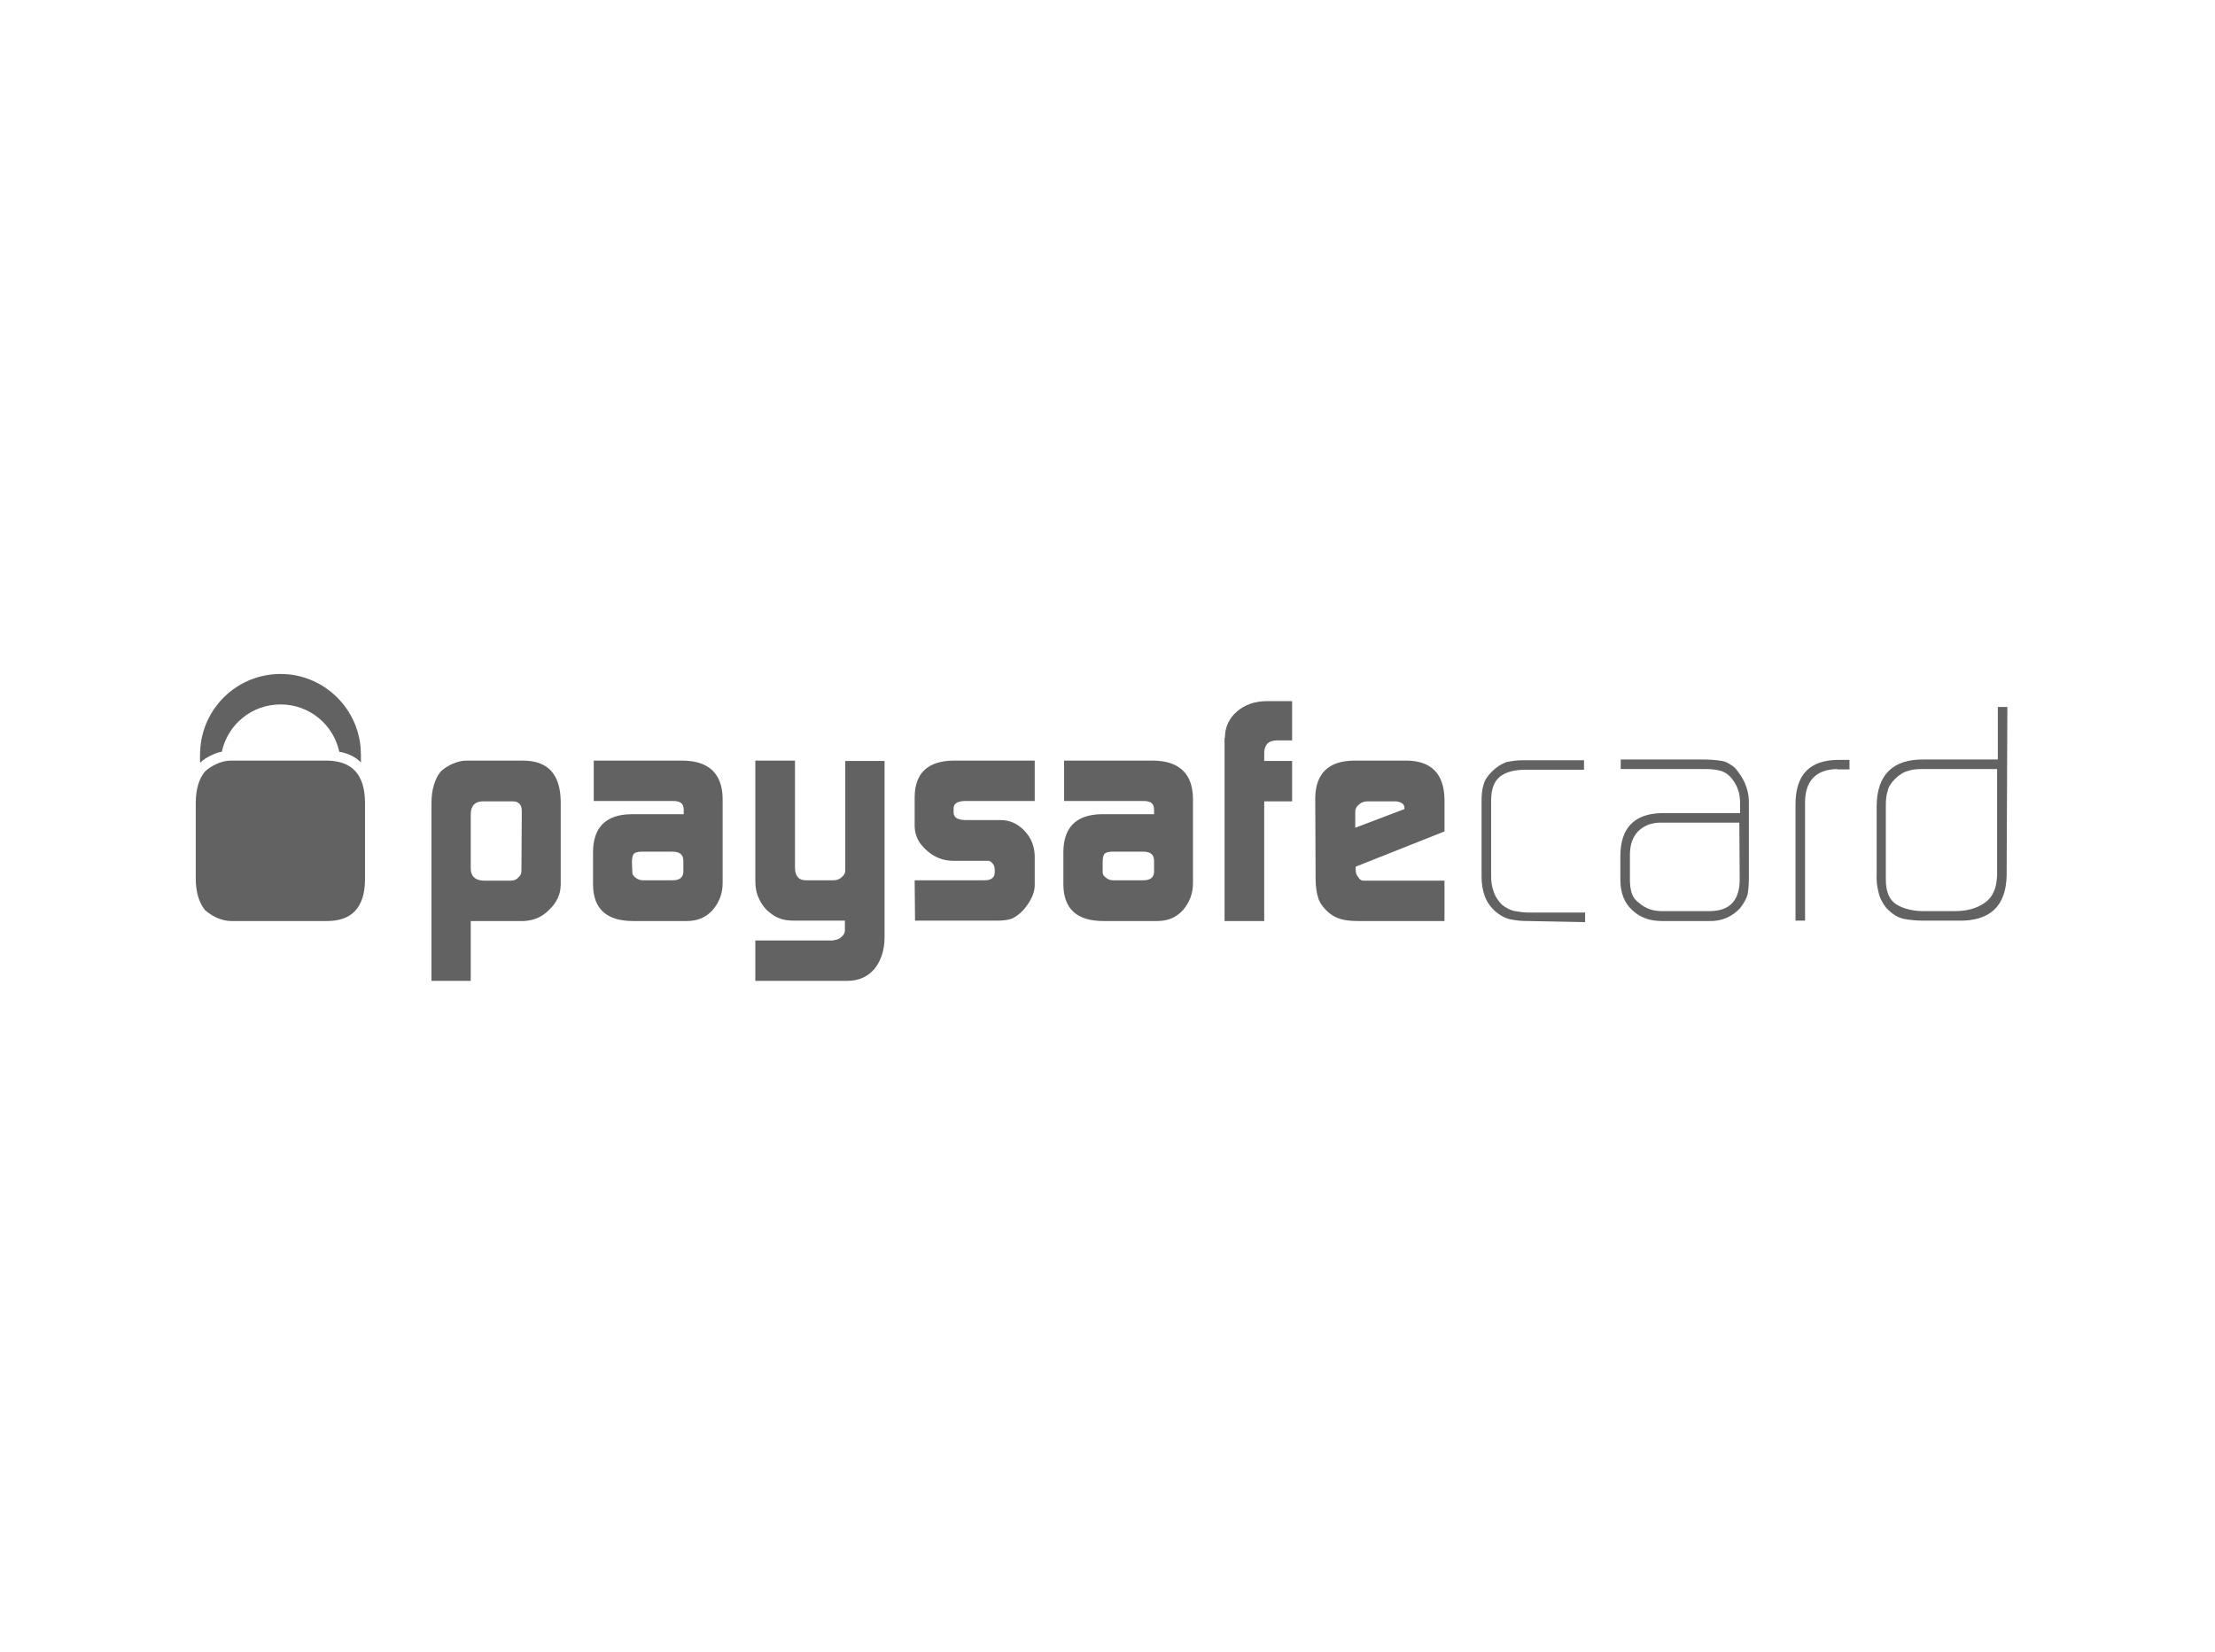 <svg width="185" height="138" viewBox="0 0 185 138" fill="none" xmlns="http://www.w3.org/2000/svg">
<path d="M43.581 67.743C43.581 67.221 43.305 66.945 42.845 66.945H40.269C39.655 66.976 39.349 67.313 39.318 67.957V72.557C39.318 73.201 39.686 73.539 40.361 73.569H42.691C42.937 73.569 43.151 73.477 43.305 73.293C43.458 73.171 43.55 72.987 43.55 72.741L43.581 67.743ZM36.037 67.099C36.037 65.964 36.313 65.075 36.803 64.461C37.049 64.216 37.386 64.001 37.785 63.817C38.214 63.633 38.582 63.541 38.981 63.541H43.673C45.758 63.541 46.801 64.676 46.831 66.945V73.907C46.831 74.704 46.494 75.409 45.881 75.992C45.298 76.605 44.562 76.912 43.734 76.943H39.318V81.941H36.037V67.099ZM52.811 72.864C52.811 73.048 52.903 73.201 53.087 73.324C53.241 73.447 53.455 73.539 53.67 73.539H56.185C56.737 73.539 57.043 73.324 57.074 72.864V71.913C57.074 71.392 56.767 71.147 56.154 71.147H53.639C53.302 71.147 53.087 71.208 52.965 71.3C52.842 71.423 52.781 71.668 52.781 72.005L52.811 72.864ZM57.105 67.651C57.105 67.129 56.829 66.915 56.215 66.915H49.591V63.541H57.043C59.221 63.572 60.325 64.645 60.355 66.7V73.784C60.355 74.673 60.049 75.409 59.527 76.023C58.975 76.636 58.27 76.943 57.381 76.943H52.873C50.665 76.943 49.561 75.931 49.53 73.937V71.208C49.53 69.123 50.603 68.049 52.719 68.019H57.105V67.651ZM69.617 78.537C69.862 78.537 70.107 78.445 70.291 78.261C70.475 78.108 70.567 77.924 70.567 77.709V76.912H66.366C65.814 76.912 65.385 76.851 65.047 76.697C64.71 76.575 64.373 76.329 64.005 75.992C63.667 75.624 63.453 75.256 63.299 74.857C63.146 74.489 63.085 74.06 63.085 73.508V63.541H66.397V72.465C66.397 73.171 66.703 73.539 67.286 73.539H69.617C69.893 73.539 70.138 73.447 70.322 73.263C70.506 73.109 70.598 72.925 70.598 72.711V63.572H73.879V78.292C73.879 79.396 73.573 80.255 73.051 80.929C72.499 81.573 71.763 81.941 70.782 81.941H63.085V78.568H69.617M76.394 73.539H82.251C82.803 73.539 83.079 73.293 83.079 72.895V72.588C83.079 72.496 83.049 72.404 83.018 72.312C82.895 72.067 82.711 71.913 82.527 71.913H79.614C78.755 71.913 78.019 71.607 77.375 71.024C76.762 70.472 76.425 69.859 76.394 69.061V66.547C76.425 64.584 77.498 63.572 79.614 63.541H86.422V66.915H80.657C79.982 66.915 79.645 67.129 79.645 67.528V67.865C79.645 68.295 79.982 68.509 80.687 68.509H83.57C84.337 68.509 85.011 68.816 85.563 69.399C86.115 69.981 86.391 70.656 86.422 71.484V73.937C86.422 74.612 86.085 75.317 85.471 76.023C85.165 76.36 84.858 76.575 84.551 76.728C84.245 76.851 83.815 76.912 83.263 76.912H76.425L76.394 73.539ZM92.095 72.864C92.095 73.048 92.187 73.201 92.371 73.324C92.525 73.447 92.709 73.539 92.954 73.539H95.499C96.051 73.539 96.358 73.324 96.389 72.864V71.913C96.389 71.392 96.082 71.147 95.469 71.147H92.954C92.617 71.147 92.402 71.208 92.279 71.3C92.157 71.423 92.095 71.668 92.095 72.005V72.864ZM96.389 67.651C96.389 67.129 96.113 66.915 95.499 66.915H88.875V63.541H96.327C98.505 63.572 99.609 64.645 99.639 66.7V73.784C99.639 74.673 99.333 75.409 98.811 76.023C98.259 76.636 97.554 76.943 96.665 76.943H92.157C89.949 76.943 88.845 75.931 88.814 73.937V71.208C88.814 69.123 89.887 68.049 92.003 68.019H96.389V67.651ZM102.307 61.64C102.307 60.72 102.675 59.984 103.319 59.432C103.963 58.88 104.791 58.573 105.834 58.573H107.919V61.855H106.662C105.957 61.855 105.619 62.192 105.589 62.867V63.572H107.919V66.945H105.589V76.943H102.277V61.64M117.303 67.589V67.528C117.303 67.344 117.242 67.191 117.089 67.099C116.935 67.007 116.751 66.945 116.537 66.945H114.237C113.93 66.945 113.685 67.037 113.531 67.191C113.317 67.344 113.194 67.559 113.194 67.804V69.153L117.303 67.589ZM113.225 72.404V72.619C113.225 72.895 113.286 73.109 113.439 73.263C113.531 73.447 113.685 73.569 113.869 73.569H120.646V76.943H113.439C112.795 76.943 112.274 76.881 111.906 76.759C111.507 76.636 111.17 76.421 110.833 76.115C110.465 75.747 110.219 75.409 110.097 75.011C109.974 74.612 109.882 74.091 109.882 73.447L109.851 66.669C109.882 64.615 110.955 63.572 113.071 63.541H117.518C119.573 63.572 120.615 64.676 120.646 66.792V69.46L113.225 72.404ZM127.638 76.943C127.147 76.943 126.687 76.912 126.258 76.82C125.829 76.759 125.399 76.544 124.97 76.207C124.51 75.808 124.203 75.379 124.019 74.888C123.835 74.397 123.743 73.845 123.743 73.263V66.945C123.743 66.424 123.774 65.964 123.897 65.596C123.989 65.197 124.234 64.829 124.602 64.461C125.001 64.063 125.399 63.817 125.829 63.664C126.258 63.572 126.718 63.511 127.239 63.511H132.299V64.308H127.362C126.503 64.308 125.798 64.492 125.307 64.86C124.786 65.259 124.541 65.933 124.541 66.884V73.201C124.541 73.661 124.602 74.091 124.755 74.489C124.878 74.888 125.123 75.256 125.461 75.593C125.829 75.869 126.166 76.053 126.534 76.115C126.902 76.176 127.27 76.237 127.699 76.237H132.391V77.035L127.638 76.943ZM145.271 68.724H138.678C137.881 68.724 137.267 69 136.807 69.46C136.347 69.951 136.133 70.595 136.133 71.423V73.447C136.133 73.845 136.163 74.183 136.255 74.52C136.347 74.857 136.531 75.164 136.869 75.409C137.421 75.9 138.065 76.115 138.77 76.115H142.787C144.474 76.115 145.302 75.225 145.302 73.447L145.271 68.724ZM146.069 73.293C146.069 73.815 146.038 74.244 145.977 74.643C145.885 75.072 145.639 75.471 145.333 75.869C144.658 76.605 143.769 76.973 142.757 76.943H138.801C137.758 76.943 136.961 76.636 136.317 76.023C135.673 75.44 135.335 74.581 135.335 73.508V71.453C135.366 69.153 136.501 67.988 138.77 67.927H145.333V67.037C145.333 66.301 145.118 65.657 144.689 65.105C144.413 64.737 144.106 64.523 143.738 64.4C143.37 64.308 142.971 64.247 142.511 64.247H135.366V63.449H142.143C142.757 63.449 143.309 63.48 143.83 63.572C144.075 63.603 144.321 63.725 144.535 63.879C144.781 64.001 144.995 64.216 145.179 64.492C145.793 65.289 146.099 66.179 146.069 67.191V73.293ZM153.459 64.247C151.619 64.277 150.699 65.289 150.761 67.252V76.912H149.963V67.283C149.933 64.737 151.129 63.48 153.582 63.48H154.471V64.277H153.459M166.799 64.247H160.574C160.114 64.247 159.715 64.277 159.378 64.4C159.01 64.492 158.642 64.707 158.274 65.075C157.937 65.412 157.722 65.749 157.661 66.087C157.538 66.424 157.507 66.823 157.507 67.313V73.477C157.507 74.52 157.814 75.195 158.397 75.563C158.703 75.747 159.01 75.869 159.378 75.961C159.746 76.053 160.145 76.115 160.574 76.115H163.303C164.315 76.115 165.143 75.869 165.787 75.409C166.431 74.949 166.769 74.213 166.799 73.109V64.247ZM167.597 73.171C167.535 75.716 166.186 76.973 163.549 76.912H160.635C160.022 76.912 159.47 76.851 158.979 76.759C158.458 76.636 157.998 76.329 157.538 75.839C157.201 75.409 156.986 74.98 156.894 74.52C156.771 74.06 156.71 73.569 156.741 73.048V67.313C156.771 64.737 158.09 63.419 160.666 63.449H166.861V59.064H167.658L167.597 73.171Z" fill="#626262"/>
<path d="M17.759 63.051C18.004 62.928 18.28 62.836 18.526 62.805C19.016 60.536 21.01 58.849 23.432 58.849C25.855 58.849 27.848 60.536 28.339 62.805C29.075 62.928 29.688 63.235 30.148 63.695C30.148 63.265 30.148 62.836 30.118 62.437C29.811 59.003 26.928 56.304 23.432 56.304C19.814 56.304 16.87 59.156 16.716 62.744C16.716 63.051 16.686 63.357 16.716 63.725C16.992 63.449 17.33 63.235 17.759 63.051Z" fill="#626262"/>
<path d="M27.327 63.541H19.293C18.894 63.541 18.495 63.633 18.097 63.817C17.698 64.001 17.361 64.216 17.115 64.461C16.625 65.044 16.349 65.933 16.349 67.099V73.385C16.349 74.52 16.625 75.409 17.115 76.023C17.391 76.268 17.698 76.483 18.097 76.667C18.526 76.851 18.925 76.943 19.293 76.943H27.327C29.413 76.943 30.455 75.777 30.486 73.539V67.007C30.455 64.707 29.413 63.572 27.327 63.541Z" fill="#626262"/>
</svg>
